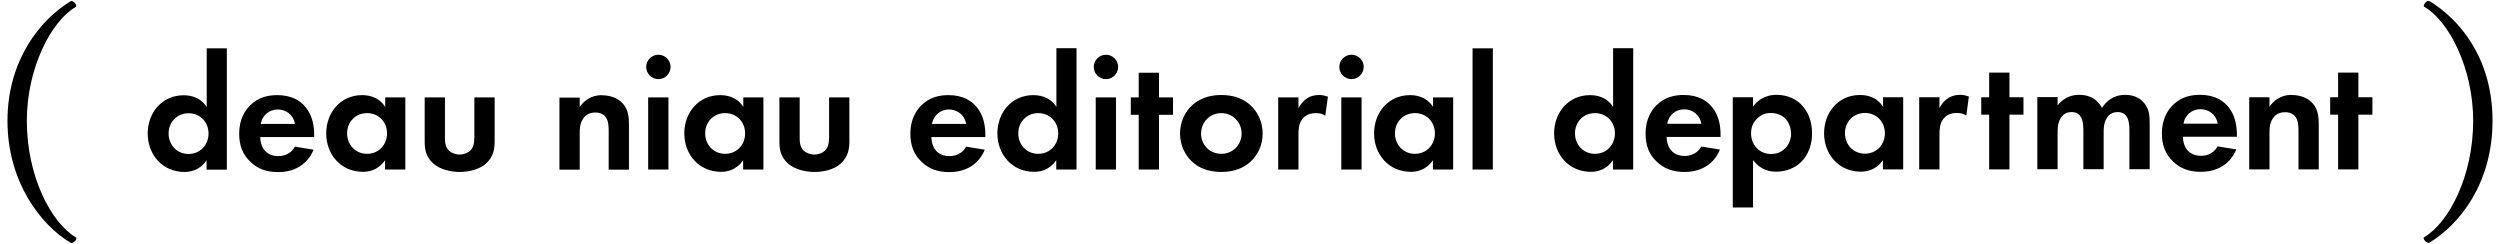 <?xml version="1.0" encoding="UTF-8"?><svg id="_レイヤー_1" xmlns="http://www.w3.org/2000/svg" viewBox="0 0 164 16"><defs><style>.cls-1{stroke-width:0px;}</style></defs><path class="cls-1" d="m13.55,3.17h1.33v7.96h-1.33v-.61c-.48.69-1.11.76-1.45.76-1.45,0-2.41-1.14-2.41-2.52s.95-2.51,2.35-2.51c.36,0,1.07.07,1.52.77v-3.85Zm.13,5.59c0-.75-.55-1.33-1.31-1.33s-1.31.58-1.31,1.33.55,1.34,1.31,1.34,1.31-.59,1.31-1.34Zm6.36-1.74c.5.6.57,1.34.57,1.86v.11h-3.54c0,.28.08.59.23.8.14.2.44.45.95.45s.89-.24,1.1-.62l1.22.2c-.14.35-.68,1.47-2.33,1.47-.76,0-1.34-.22-1.81-.67-.52-.49-.74-1.1-.74-1.85,0-.94.38-1.52.72-1.86.56-.55,1.21-.67,1.78-.67.96,0,1.52.38,1.85.78Zm-.69,1.11c-.11-.64-.63-.95-1.13-.95s-1,.32-1.11.95h2.24Zm5.91-1.74h1.33v4.73h-1.33v-.61c-.48.69-1.11.76-1.45.76-1.45,0-2.41-1.14-2.41-2.52s.95-2.51,2.35-2.51c.36,0,1.07.07,1.52.77v-.61Zm.13,2.36c0-.75-.55-1.33-1.31-1.33s-1.31.58-1.31,1.33.55,1.34,1.31,1.34,1.31-.59,1.31-1.34Zm5.72.32c0,.25-.02.59-.28.83-.16.14-.43.24-.68.24s-.51-.1-.68-.24c-.26-.24-.28-.58-.28-.83v-2.68h-1.33v2.9c0,.43.05.99.58,1.45.44.38,1.14.54,1.71.54s1.28-.15,1.72-.54c.52-.46.58-1.03.58-1.45v-2.9h-1.33v2.68Zm8.38-2.83c-.76,0-1.21.42-1.46.77v-.61h-1.33v4.73h1.33v-2.41c0-.27.01-.61.21-.92.2-.3.47-.42.82-.42.13,0,.42.02.62.24.24.25.25.67.25.93v2.58h1.33v-2.97c0-.46-.04-.93-.37-1.33-.37-.46-.98-.58-1.4-.58Zm3.03,4.88h1.33v-4.73h-1.33v4.73Zm.67-7.53c-.44,0-.8.36-.8.8s.36.8.8.8.8-.36.8-.8-.36-.8-.8-.8Zm5.56,2.8h1.33v4.73h-1.33v-.61c-.48.69-1.11.76-1.45.76-1.45,0-2.41-1.14-2.41-2.52s.95-2.51,2.35-2.51c.36,0,1.07.07,1.52.77v-.61Zm.13,2.36c0-.75-.55-1.33-1.31-1.33s-1.31.58-1.31,1.33.55,1.34,1.31,1.34,1.31-.59,1.31-1.34Zm5.5.32c0,.25-.02.59-.28.83-.16.14-.43.24-.68.24s-.51-.1-.68-.24c-.26-.24-.28-.58-.28-.83v-2.68h-1.33v2.9c0,.43.05.99.58,1.45.44.38,1.14.54,1.72.54s1.28-.15,1.71-.54c.52-.46.58-1.03.58-1.45v-2.9h-1.33v2.68Zm9.69-2.05c.5.6.57,1.34.57,1.86v.11h-3.54c0,.28.08.59.23.8.14.2.44.45.95.45s.89-.24,1.1-.62l1.22.2c-.14.35-.68,1.47-2.33,1.47-.76,0-1.34-.22-1.81-.67-.52-.49-.74-1.1-.74-1.85,0-.94.38-1.52.72-1.86.56-.55,1.21-.67,1.78-.67.96,0,1.52.38,1.85.78Zm-.69,1.11c-.11-.64-.63-.95-1.13-.95s-1,.32-1.11.95h2.24Zm5.91-4.97h1.33v7.96h-1.33v-.61c-.48.69-1.11.76-1.45.76-1.45,0-2.41-1.14-2.41-2.52s.95-2.51,2.35-2.51c.36,0,1.07.07,1.52.77v-3.85Zm.13,5.59c0-.75-.55-1.33-1.31-1.33s-1.31.58-1.31,1.33.55,1.34,1.31,1.34,1.31-.59,1.31-1.34Zm3.13-5.16c-.44,0-.8.36-.8.8s.36.8.8.8.8-.36.8-.8-.36-.8-.8-.8Zm-.67,7.53h1.33v-4.73h-1.33v4.73Zm4.15-6.35h-1.33v1.62h-.52v1.14h.52v3.59h1.33v-3.59h.92v-1.14h-.92v-1.62Zm6,2.13c.47.43.8,1.08.8,1.86s-.33,1.42-.8,1.85c-.4.37-1.02.67-1.91.67s-1.51-.29-1.91-.67c-.47-.43-.8-1.08-.8-1.85s.33-1.43.8-1.86c.4-.37,1.02-.67,1.91-.67s1.51.3,1.91.67Zm-.58,1.86c0-.74-.57-1.34-1.33-1.34s-1.33.6-1.33,1.34.56,1.33,1.33,1.33,1.33-.61,1.33-1.33Zm4.32-2.32c-.1.05-.38.25-.59.66v-.71h-1.33v4.73h1.33v-2.27c0-.33.01-.73.26-1.05.26-.33.63-.38.88-.38.27,0,.45.05.62.17l.17-1.25c-.15-.05-.34-.11-.57-.11-.32,0-.58.08-.79.21Zm2.89-2.85c-.44,0-.8.36-.8.8s.36.8.8.8.8-.36.8-.8-.36-.8-.8-.8Zm-.67,7.53h1.33v-4.73h-1.33v4.73Zm6.01-4.73h1.33v4.73h-1.33v-.61c-.48.69-1.11.76-1.45.76-1.45,0-2.41-1.14-2.41-2.52s.95-2.51,2.35-2.51c.36,0,1.07.07,1.52.77v-.61Zm.13,2.36c0-.75-.55-1.33-1.31-1.33s-1.31.58-1.31,1.33.55,1.34,1.31,1.34,1.31-.59,1.31-1.34Zm2.47,2.37h1.33V3.17h-1.33v7.96Zm9.21-7.96h1.33v7.96h-1.33v-.61c-.48.69-1.11.76-1.45.76-1.45,0-2.41-1.14-2.41-2.52s.95-2.51,2.35-2.51c.36,0,1.07.07,1.52.77v-3.85Zm.13,5.59c0-.75-.55-1.33-1.31-1.33s-1.31.58-1.31,1.33.55,1.34,1.31,1.34,1.31-.59,1.31-1.34Zm6.36-1.74c.5.6.57,1.34.57,1.86v.11h-3.54c0,.28.08.59.23.8.14.2.44.45.95.45s.88-.24,1.1-.62l1.22.2c-.14.35-.68,1.47-2.33,1.47-.76,0-1.34-.22-1.81-.67-.53-.49-.74-1.1-.74-1.85,0-.94.38-1.52.72-1.86.56-.55,1.21-.67,1.78-.67.96,0,1.52.38,1.85.78Zm-.69,1.11c-.11-.64-.63-.95-1.13-.95s-1,.32-1.11.95h2.24Zm6.55-1.26c.35.35.71.94.71,1.88,0,1.07-.47,1.65-.74,1.91-.36.34-.91.61-1.61.61-.33,0-.99-.05-1.52-.76v3.11h-1.33v-7.23h1.33v.61c.21-.29.67-.77,1.54-.77.42,0,1.08.1,1.62.63Zm-.67,1.88c0-.35-.14-.74-.4-.99-.24-.22-.59-.34-.91-.34-.35,0-.62.1-.86.32-.29.25-.45.58-.45,1.02s.18.8.44,1.03c.17.15.46.32.87.32.44,0,.72-.17.9-.34.28-.26.42-.66.42-1Zm6.03-2.36h1.33v4.73h-1.33v-.61c-.48.69-1.11.76-1.45.76-1.45,0-2.41-1.14-2.41-2.52s.95-2.51,2.35-2.51c.36,0,1.07.07,1.52.77v-.61Zm.13,2.36c0-.75-.55-1.33-1.31-1.33s-1.31.58-1.31,1.33.55,1.34,1.31,1.34,1.31-.59,1.31-1.34Zm4.17-2.31c-.1.05-.38.25-.59.66v-.71h-1.33v4.73h1.33v-2.27c0-.33.01-.73.26-1.05.26-.33.63-.38.88-.38.27,0,.45.05.62.17l.17-1.25c-.15-.05-.34-.11-.57-.11-.32,0-.58.08-.79.21Zm4-1.67h-1.33v1.62h-.52v1.14h.52v3.59h1.33v-3.59h.92v-1.14h-.92v-1.62Zm7.59,1.46c-.82,0-1.29.49-1.52.86-.12-.24-.5-.86-1.5-.86-.28,0-.91.05-1.41.69v-.54h-1.33v4.73h1.33v-2.41c0-.25.01-.63.19-.92.14-.25.37-.42.73-.42.13,0,.37.02.55.24.1.12.22.37.22.93v2.58h1.33v-2.41c0-.25.01-.63.19-.92.14-.25.37-.42.73-.42.13,0,.37.02.55.24.1.12.22.37.22.93v2.58h1.33v-2.97c0-.52-.02-.93-.33-1.33-.19-.24-.55-.58-1.28-.58Zm6.76.78c.5.6.57,1.34.57,1.86v.11h-3.54c0,.28.08.59.23.8.14.2.44.45.95.45s.88-.24,1.1-.62l1.22.2c-.14.35-.68,1.47-2.33,1.47-.77,0-1.34-.22-1.81-.67-.52-.49-.74-1.1-.74-1.85,0-.94.38-1.52.72-1.86.56-.55,1.21-.67,1.78-.67.96,0,1.52.38,1.85.78Zm-.69,1.11c-.11-.64-.63-.95-1.13-.95s-1,.32-1.11.95h2.24Zm4.86-1.89c-.76,0-1.21.42-1.46.77v-.61h-1.33v4.73h1.33v-2.41c0-.27.01-.61.21-.92.2-.3.47-.42.82-.42.13,0,.42.02.62.24.24.25.25.67.25.93v2.58h1.33v-2.97c0-.46-.04-.93-.37-1.33-.37-.46-.98-.58-1.4-.58Zm4.37-1.46h-1.33v1.62h-.52v1.14h.52v3.59h1.33v-3.59h.92v-1.14h-.92v-1.62ZM1.76,7.93C1.76,4.46,3.36,1.39,4.96.46c.04-.02.04-.05.04-.07,0-.13-.16-.32-.31-.32-.02,0-.05,0-.07.02C2.68,1.26.49,3.92.49,7.93s2.19,6.83,4.13,7.99c.02,0,.04.02.05.02.16,0,.34-.18.34-.31,0-.02-.02-.05-.05-.07-1.6-.95-3.2-3.99-3.2-7.63ZM159.38.08s-.05-.02-.07-.02c-.14,0-.31.2-.31.32,0,.02,0,.05.04.07,1.6.93,3.2,4.01,3.2,7.47,0,3.65-1.6,6.68-3.2,7.63-.04.02-.05.05-.05.07,0,.13.18.31.34.31.02,0,.04-.02.05-.02,1.94-1.17,4.13-3.86,4.13-7.99s-2.19-6.66-4.13-7.85Z"/></svg>